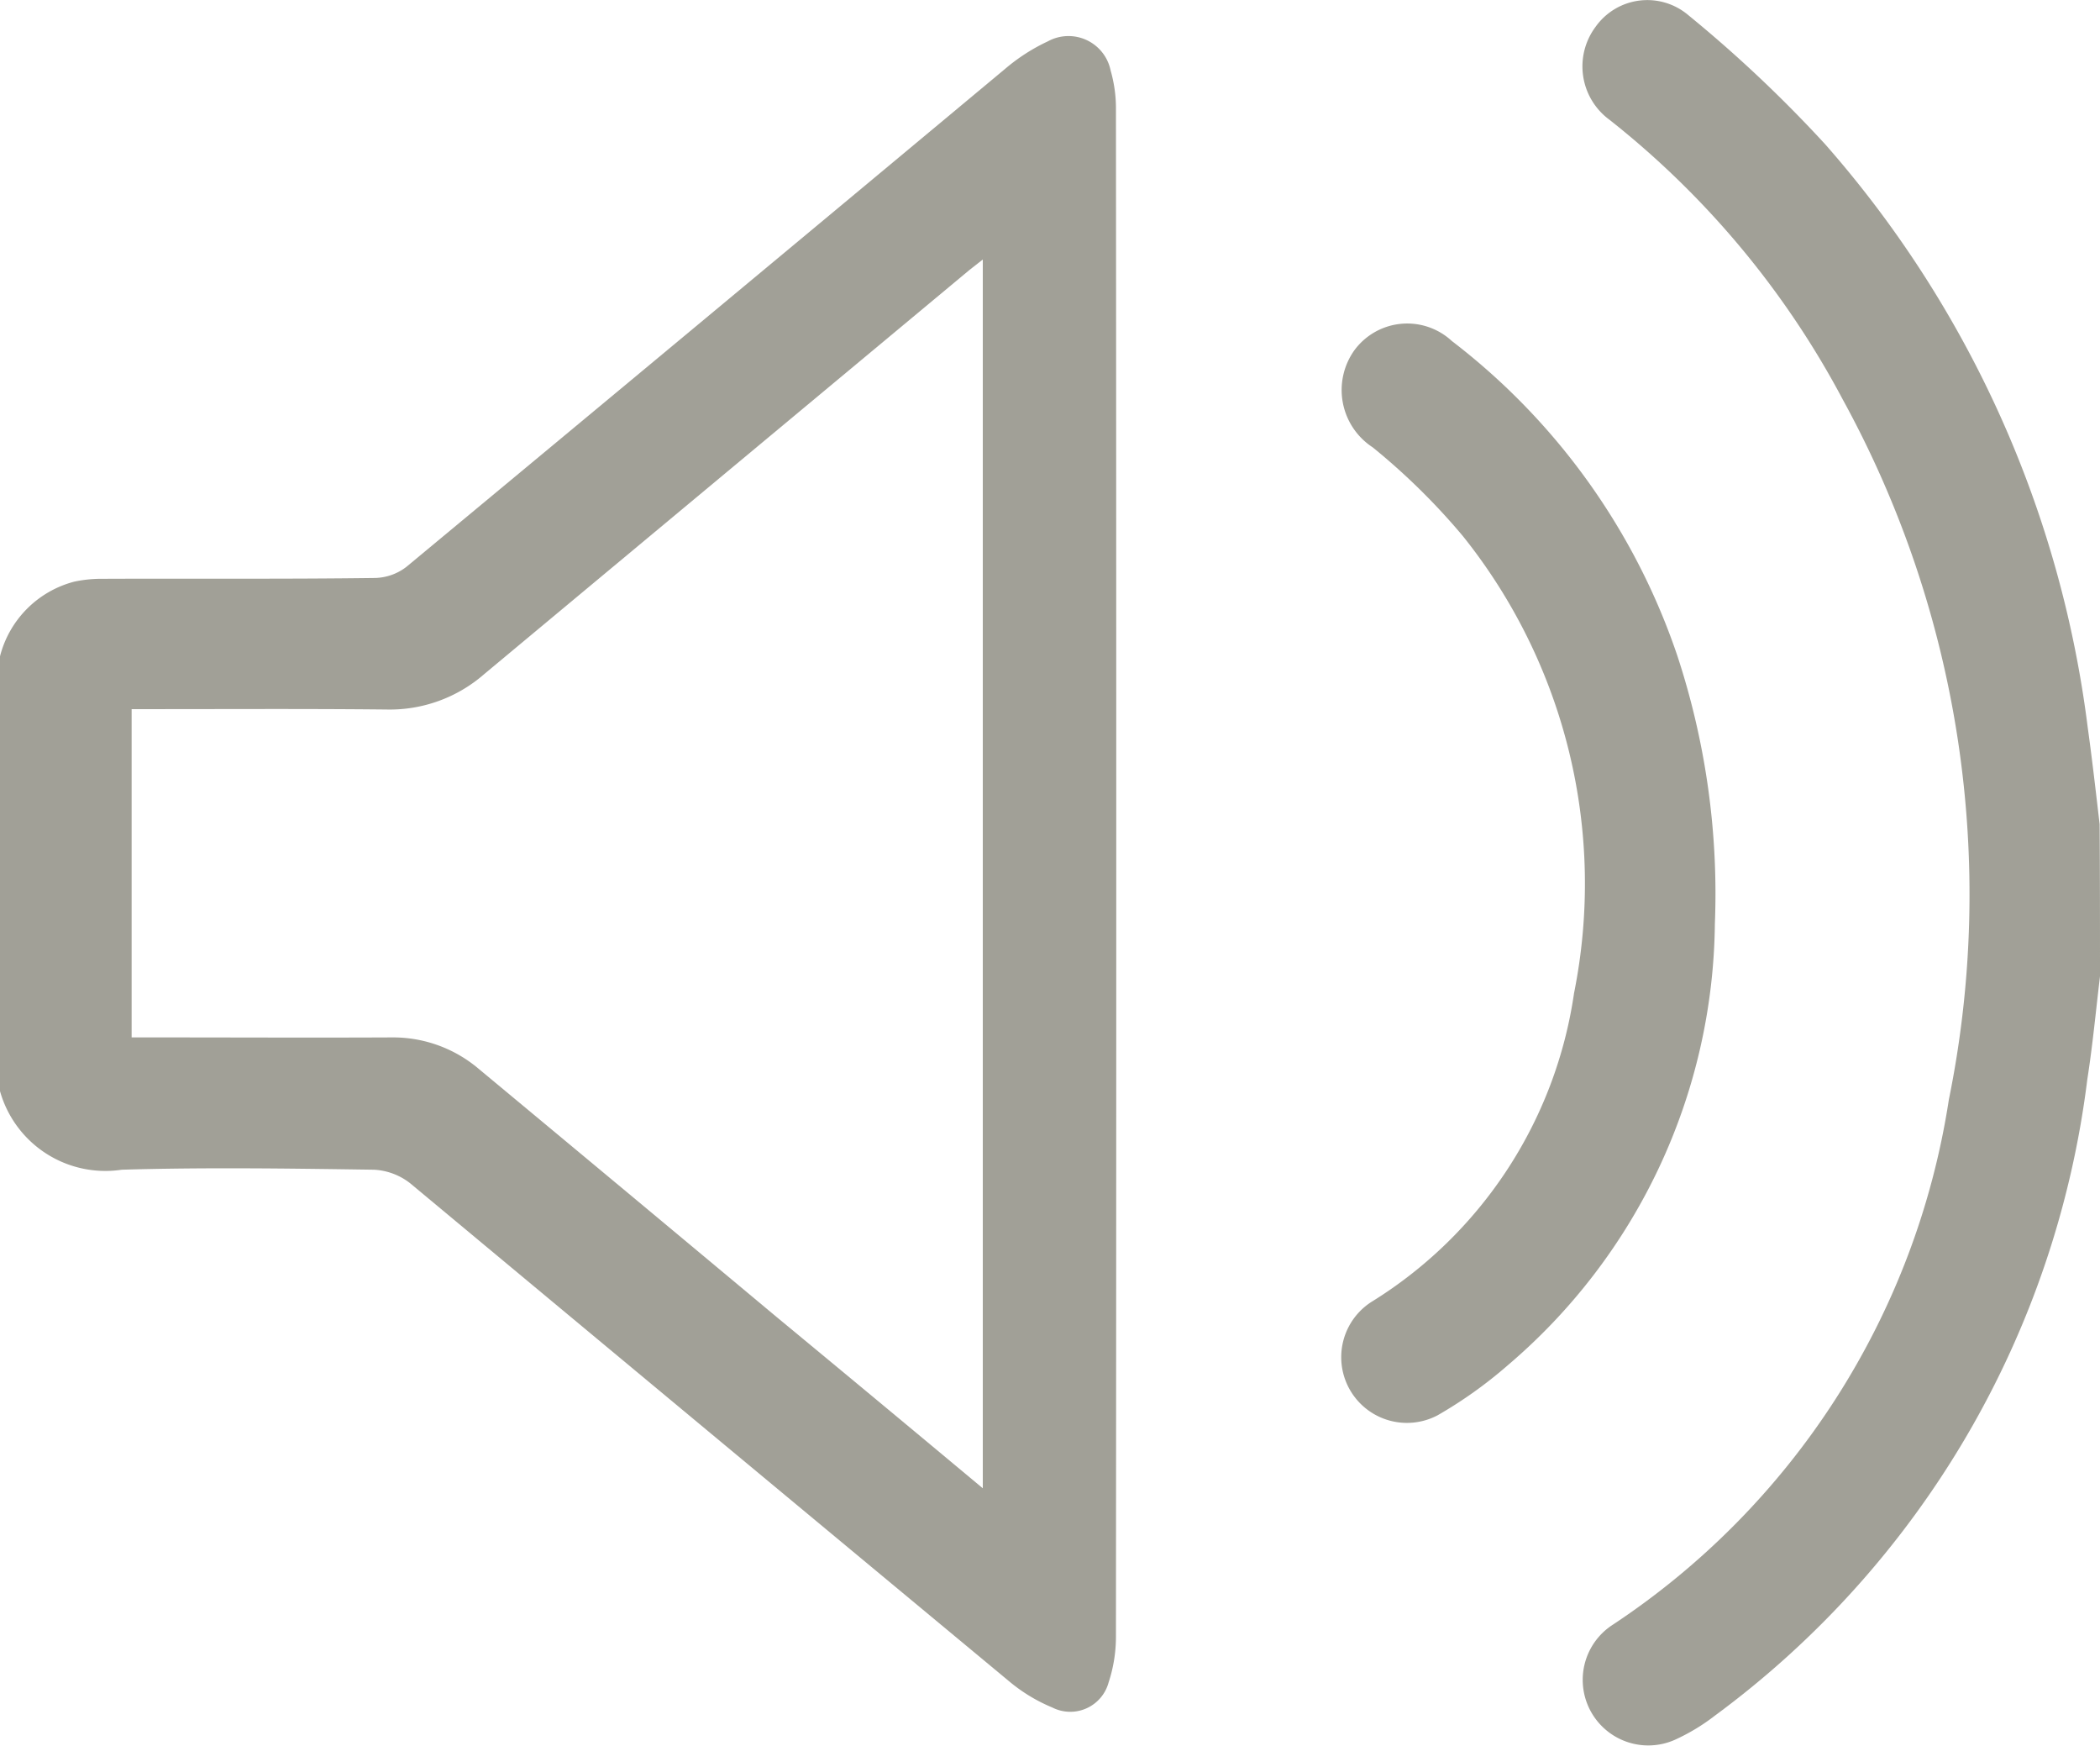 <svg xmlns="http://www.w3.org/2000/svg" width="33.12" height="27.527" viewBox="0 0 33.12 27.527"><defs><style>.a{fill:#a1a097;}</style></defs><g transform="translate(0 0.062)"><g transform="translate(0 -0.062)"><path class="a" d="M0,18.561a1.635,1.635,0,0,1,1.171-1.177,2.05,2.05,0,0,1,.446-.045c1.436-.006,2.866.006,4.3-.013a.842.842,0,0,0,.492-.175q4.725-3.92,9.444-7.853a2.983,2.983,0,0,1,.673-.433.678.678,0,0,1,.99.459A2.167,2.167,0,0,1,17.6,9.9q.01,12.061,0,24.116a2.3,2.3,0,0,1-.116.725.626.626,0,0,1-.886.395,2.626,2.626,0,0,1-.66-.395q-4.735-3.93-9.47-7.872a1.01,1.01,0,0,0-.569-.213c-1.326-.019-2.652-.039-3.978,0A1.727,1.727,0,0,1,0,25.417ZM15.5,31.679V12.305l-.207.162Q11.469,15.65,7.64,18.839A2.264,2.264,0,0,1,6.1,19.4c-1.229-.013-2.458-.006-3.687-.006H2.076V24.57h.362c1.248,0,2.5.006,3.752,0a2.086,2.086,0,0,1,1.365.5q2.348,1.95,4.7,3.914C13.332,29.874,14.4,30.761,15.5,31.679Z" transform="translate(0 -8.213)"/><path class="a" d="M393.957,15.332c-.065.543-.116,1.087-.2,1.624a14.7,14.7,0,0,1-5.874,10.033,3.175,3.175,0,0,1-.634.382,1.034,1.034,0,0,1-1-1.8,12.131,12.131,0,0,0,5.324-8.293A16.23,16.23,0,0,0,389.9,6.237a13.917,13.917,0,0,0-3.681-4.412A1.043,1.043,0,0,1,386,.363a1,1,0,0,1,1.462-.188,20.749,20.749,0,0,1,2.161,2.038,17.147,17.147,0,0,1,4.14,9.192c.071.511.129,1.022.188,1.527C393.957,13.734,393.957,14.536,393.957,15.332Z" transform="translate(-360.837 0.062)"/><path class="a" d="M332.632,88.246a9.262,9.262,0,0,1-3.273,6.967,6.919,6.919,0,0,1-1.1.783,1.036,1.036,0,0,1-1.048-1.785,6.884,6.884,0,0,0,3.2-4.871,8.764,8.764,0,0,0-1.753-7.206,10.428,10.428,0,0,0-1.423-1.4,1.079,1.079,0,0,1-.291-1.527,1.035,1.035,0,0,1,1.54-.149,10.47,10.47,0,0,1,3.558,4.968A12,12,0,0,1,332.632,88.246Z" transform="translate(-305.586 -73.681)"/></g></g></svg>